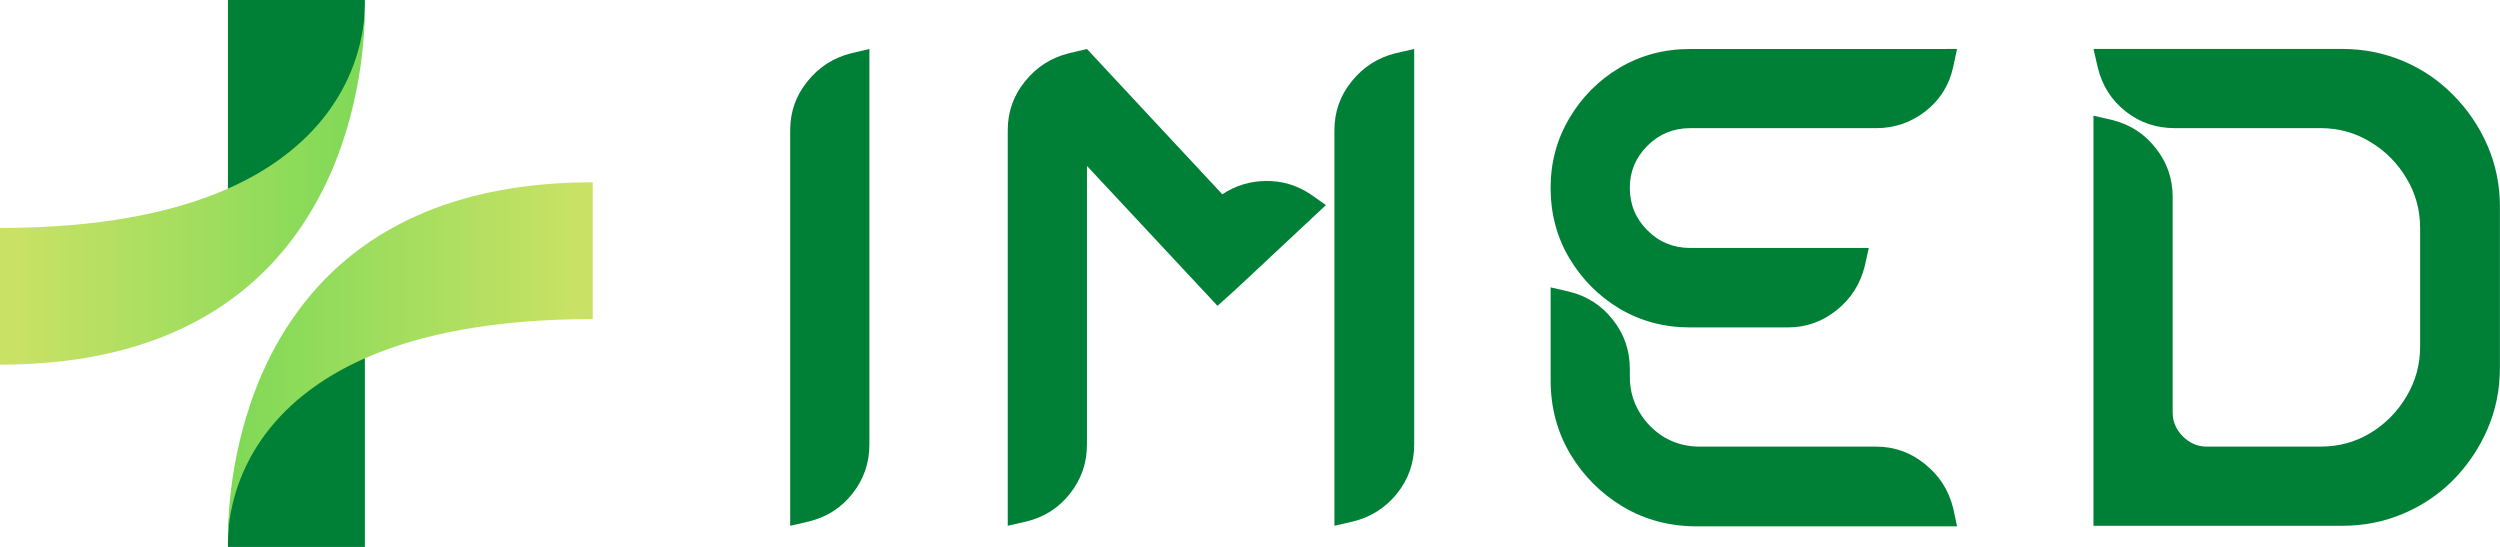 <svg width="183.5" height="40.146" inkscape:export-filename="logo-200x80.png" inkscape:export-xdpi="96" inkscape:export-ydpi="96" inkscape:version="1.2.2 (b0a8486541, 2022-12-01)" preserveAspectRatio="xMidYMid" sodipodi:docname="logo-200x80.svg" version="1.2" viewBox="0 0 137.63 30.109" xmlns="http://www.w3.org/2000/svg" xmlns:inkscape="http://www.inkscape.org/namespaces/inkscape" xmlns:sodipodi="http://sodipodi.sourceforge.net/DTD/sodipodi-0.dtd" zoomAndPan="magnify">
 <sodipodi:namedview bordercolor="#000000" borderopacity="0.25" inkscape:current-layer="svg569" inkscape:cx="78.613569" inkscape:cy="-42.477876" inkscape:deskcolor="#d1d1d1" inkscape:pagecheckerboard="0" inkscape:pageopacity="0.0" inkscape:showpageshadow="2" inkscape:window-height="995" inkscape:window-maximized="1" inkscape:window-width="1920" inkscape:window-x="0" inkscape:window-y="0" inkscape:zoom="3.39" pagecolor="#ffffff" showgrid="false">
  <sodipodi:guide inkscape:locked="false" orientation="80,0" position="-6,43.02"/>
  <sodipodi:guide inkscape:locked="false" orientation="0,200" position="-6,-16.98"/>
  <sodipodi:guide inkscape:locked="false" orientation="-80,0" position="144,-16.98"/>
  <sodipodi:guide inkscape:locked="false" orientation="0,-200" position="144,43.02"/>
 </sodipodi:namedview>
 <defs>
  <clipPath id="0159b236df">
   <path d="m18 12.895h9v11.105h-9z"/>
  </clipPath>
  <clipPath id="a0433a8963">
   <path d="m6 13h21v20h-21z"/>
  </clipPath>
  <clipPath id="65fa617b96">
   <path d="m26.082 13.316c0.012 1.336-0.145 5.75-2.316 10.059-0.684 1.355-1.562 2.703-2.703 3.938-2.957 3.203-7.644 5.672-15.062 5.672v-7.527c5.473 0 9.457-0.84 12.359-2.082 1.031-0.445 1.93-0.938 2.703-1.465 4.566-3.094 5.004-7.289 5.019-8.594z"/>
  </clipPath>
  <linearGradient id="a43ff16d55" x1="-2.9937e-6" x2="240.6" y1="122.64" y2="122.64" gradientTransform="matrix(.084 0 0 .084 6 12.909)" gradientUnits="userSpaceOnUse">
   <stop stop-color="#c9e265" offset="0"/>
   <stop stop-color="#c9e265" offset=".031"/>
   <stop stop-color="#c9e265" offset=".047"/>
   <stop stop-color="#c8e265" offset=".055"/>
   <stop stop-color="#c7e265" offset=".062"/>
   <stop stop-color="#c7e265" offset=".07"/>
   <stop stop-color="#c6e264" offset=".078"/>
   <stop stop-color="#c5e264" offset=".086"/>
   <stop stop-color="#c5e164" offset=".094"/>
   <stop stop-color="#c4e164" offset=".102"/>
   <stop stop-color="#c4e164" offset=".109"/>
   <stop stop-color="#c3e164" offset=".117"/>
   <stop stop-color="#c2e164" offset=".125"/>
   <stop stop-color="#c2e164" offset=".133"/>
   <stop stop-color="#c1e164" offset=".141"/>
   <stop stop-color="#c1e163" offset=".148"/>
   <stop stop-color="#c0e163" offset=".156"/>
   <stop stop-color="#bfe163" offset=".164"/>
   <stop stop-color="#bfe163" offset=".172"/>
   <stop stop-color="#bee163" offset=".18"/>
   <stop stop-color="#bde163" offset=".188"/>
   <stop stop-color="#bde063" offset=".195"/>
   <stop stop-color="#bce063" offset=".203"/>
   <stop stop-color="#bce062" offset=".211"/>
   <stop stop-color="#bbe062" offset=".219"/>
   <stop stop-color="#bae062" offset=".227"/>
   <stop stop-color="#bae062" offset=".234"/>
   <stop stop-color="#b9e062" offset=".242"/>
   <stop stop-color="#b9e062" offset=".25"/>
   <stop stop-color="#b8e062" offset=".258"/>
   <stop stop-color="#b7e062" offset=".266"/>
   <stop stop-color="#b7e062" offset=".273"/>
   <stop stop-color="#b6e061" offset=".281"/>
   <stop stop-color="#b6e061" offset=".289"/>
   <stop stop-color="#b5e061" offset=".297"/>
   <stop stop-color="#b4df61" offset=".305"/>
   <stop stop-color="#b4df61" offset=".312"/>
   <stop stop-color="#b3df61" offset=".32"/>
   <stop stop-color="#b2df61" offset=".328"/>
   <stop stop-color="#b2df61" offset=".336"/>
   <stop stop-color="#b1df61" offset=".344"/>
   <stop stop-color="#b1df60" offset=".352"/>
   <stop stop-color="#b0df60" offset=".359"/>
   <stop stop-color="#afdf60" offset=".367"/>
   <stop stop-color="#afdf60" offset=".375"/>
   <stop stop-color="#aedf60" offset=".383"/>
   <stop stop-color="#aedf60" offset=".391"/>
   <stop stop-color="#addf60" offset=".398"/>
   <stop stop-color="#acdf60" offset=".406"/>
   <stop stop-color="#acde60" offset=".414"/>
   <stop stop-color="#abde5f" offset=".422"/>
   <stop stop-color="#aade5f" offset=".43"/>
   <stop stop-color="#aade5f" offset=".438"/>
   <stop stop-color="#a9de5f" offset=".445"/>
   <stop stop-color="#a9de5f" offset=".453"/>
   <stop stop-color="#a8de5f" offset=".461"/>
   <stop stop-color="#a7de5f" offset=".469"/>
   <stop stop-color="#a7de5f" offset=".477"/>
   <stop stop-color="#a6de5e" offset=".484"/>
   <stop stop-color="#a6de5e" offset=".492"/>
   <stop stop-color="#a5de5e" offset=".5"/>
   <stop stop-color="#a4de5e" offset=".508"/>
   <stop stop-color="#a4dd5e" offset=".516"/>
   <stop stop-color="#a3dd5e" offset=".523"/>
   <stop stop-color="#a2dd5e" offset=".531"/>
   <stop stop-color="#a2dd5e" offset=".539"/>
   <stop stop-color="#a1dd5e" offset=".547"/>
   <stop stop-color="#a1dd5d" offset=".555"/>
   <stop stop-color="#a0dd5d" offset=".562"/>
   <stop stop-color="#9fdd5d" offset=".57"/>
   <stop stop-color="#9fdd5d" offset=".578"/>
   <stop stop-color="#9edd5d" offset=".586"/>
   <stop stop-color="#9edd5d" offset=".594"/>
   <stop stop-color="#9ddd5d" offset=".602"/>
   <stop stop-color="#9cdd5d" offset=".609"/>
   <stop stop-color="#9cdd5d" offset=".617"/>
   <stop stop-color="#9bdc5c" offset=".625"/>
   <stop stop-color="#9adc5c" offset=".633"/>
   <stop stop-color="#9adc5c" offset=".641"/>
   <stop stop-color="#99dc5c" offset=".648"/>
   <stop stop-color="#99dc5c" offset=".656"/>
   <stop stop-color="#98dc5c" offset=".664"/>
   <stop stop-color="#97dc5c" offset=".672"/>
   <stop stop-color="#97dc5c" offset=".68"/>
   <stop stop-color="#96dc5b" offset=".688"/>
   <stop stop-color="#96dc5b" offset=".695"/>
   <stop stop-color="#95dc5b" offset=".703"/>
   <stop stop-color="#94dc5b" offset=".711"/>
   <stop stop-color="#94dc5b" offset=".719"/>
   <stop stop-color="#93dc5b" offset=".727"/>
   <stop stop-color="#93db5b" offset=".734"/>
   <stop stop-color="#92db5b" offset=".742"/>
   <stop stop-color="#91db5b" offset=".75"/>
   <stop stop-color="#91db5a" offset=".758"/>
   <stop stop-color="#90db5a" offset=".766"/>
   <stop stop-color="#8fdb5a" offset=".773"/>
   <stop stop-color="#8fdb5a" offset=".781"/>
   <stop stop-color="#8edb5a" offset=".789"/>
   <stop stop-color="#8edb5a" offset=".797"/>
   <stop stop-color="#8ddb5a" offset=".805"/>
   <stop stop-color="#8cdb5a" offset=".812"/>
   <stop stop-color="#8cdb5a" offset=".82"/>
   <stop stop-color="#8bdb59" offset=".828"/>
   <stop stop-color="#8bda59" offset=".836"/>
   <stop stop-color="#8ada59" offset=".844"/>
   <stop stop-color="#89da59" offset=".852"/>
   <stop stop-color="#89da59" offset=".859"/>
   <stop stop-color="#88da59" offset=".867"/>
   <stop stop-color="#87da59" offset=".875"/>
   <stop stop-color="#87da59" offset=".883"/>
   <stop stop-color="#86da58" offset=".891"/>
   <stop stop-color="#86da58" offset=".898"/>
   <stop stop-color="#85da58" offset=".906"/>
   <stop stop-color="#84da58" offset=".914"/>
   <stop stop-color="#84da58" offset=".922"/>
   <stop stop-color="#83da58" offset=".93"/>
   <stop stop-color="#83da58" offset=".938"/>
   <stop stop-color="#82d958" offset=".945"/>
   <stop stop-color="#81d958" offset=".953"/>
   <stop stop-color="#81d957" offset=".961"/>
   <stop stop-color="#80d957" offset=".969"/>
   <stop stop-color="#7fd957" offset=".977"/>
   <stop stop-color="#7fd957" offset=".984"/>
   <stop stop-color="#7ed957" offset="1"/>
  </linearGradient>
  <clipPath id="bf32c05175">
   <path d="m18 32h9v11.203h-9z"/>
  </clipPath>
  <clipPath id="b3ca267f8f">
   <path d="m18 22h20.773v21h-20.773z"/>
  </clipPath>
  <clipPath id="6932b64be4">
   <path d="m18.551 42.613c-0.012-1.336 0.145-5.75 2.312-10.059 0.684-1.355 1.566-2.699 2.707-3.938 2.957-3.203 7.641-5.672 15.062-5.672v7.531c-5.473 0-9.457 0.836-12.359 2.078-1.031 0.445-1.93 0.938-2.703 1.465-4.566 3.094-5.004 7.289-5.019 8.594z"/>
  </clipPath>
  <linearGradient id="503b234b38" x1="167.43" x2="408.04" y1="-37.771" y2="-37.771" gradientTransform="matrix(-.084 0 0 -.084 52.615 29.626)" gradientUnits="userSpaceOnUse">
   <stop stop-color="#c9e265" offset="0"/>
   <stop stop-color="#c9e265" offset=".031"/>
   <stop stop-color="#c9e265" offset=".047"/>
   <stop stop-color="#c8e265" offset=".055"/>
   <stop stop-color="#c7e265" offset=".062"/>
   <stop stop-color="#c7e265" offset=".07"/>
   <stop stop-color="#c6e264" offset=".078"/>
   <stop stop-color="#c5e264" offset=".086"/>
   <stop stop-color="#c5e164" offset=".094"/>
   <stop stop-color="#c4e164" offset=".102"/>
   <stop stop-color="#c4e164" offset=".109"/>
   <stop stop-color="#c3e164" offset=".117"/>
   <stop stop-color="#c2e164" offset=".125"/>
   <stop stop-color="#c2e164" offset=".133"/>
   <stop stop-color="#c1e164" offset=".141"/>
   <stop stop-color="#c1e163" offset=".148"/>
   <stop stop-color="#c0e163" offset=".156"/>
   <stop stop-color="#bfe163" offset=".164"/>
   <stop stop-color="#bfe163" offset=".172"/>
   <stop stop-color="#bee163" offset=".18"/>
   <stop stop-color="#bde163" offset=".188"/>
   <stop stop-color="#bde063" offset=".195"/>
   <stop stop-color="#bce063" offset=".203"/>
   <stop stop-color="#bce062" offset=".211"/>
   <stop stop-color="#bbe062" offset=".219"/>
   <stop stop-color="#bae062" offset=".227"/>
   <stop stop-color="#bae062" offset=".234"/>
   <stop stop-color="#b9e062" offset=".242"/>
   <stop stop-color="#b9e062" offset=".25"/>
   <stop stop-color="#b8e062" offset=".258"/>
   <stop stop-color="#b7e062" offset=".266"/>
   <stop stop-color="#b7e062" offset=".273"/>
   <stop stop-color="#b6e061" offset=".281"/>
   <stop stop-color="#b6e061" offset=".289"/>
   <stop stop-color="#b5e061" offset=".297"/>
   <stop stop-color="#b4df61" offset=".305"/>
   <stop stop-color="#b4df61" offset=".312"/>
   <stop stop-color="#b3df61" offset=".32"/>
   <stop stop-color="#b2df61" offset=".328"/>
   <stop stop-color="#b2df61" offset=".336"/>
   <stop stop-color="#b1df61" offset=".344"/>
   <stop stop-color="#b1df60" offset=".352"/>
   <stop stop-color="#b0df60" offset=".359"/>
   <stop stop-color="#afdf60" offset=".367"/>
   <stop stop-color="#afdf60" offset=".375"/>
   <stop stop-color="#aedf60" offset=".383"/>
   <stop stop-color="#aedf60" offset=".391"/>
   <stop stop-color="#addf60" offset=".398"/>
   <stop stop-color="#acdf60" offset=".406"/>
   <stop stop-color="#acde60" offset=".414"/>
   <stop stop-color="#abde5f" offset=".422"/>
   <stop stop-color="#aade5f" offset=".43"/>
   <stop stop-color="#aade5f" offset=".438"/>
   <stop stop-color="#a9de5f" offset=".445"/>
   <stop stop-color="#a9de5f" offset=".453"/>
   <stop stop-color="#a8de5f" offset=".461"/>
   <stop stop-color="#a7de5f" offset=".469"/>
   <stop stop-color="#a7de5f" offset=".477"/>
   <stop stop-color="#a6de5e" offset=".484"/>
   <stop stop-color="#a6de5e" offset=".492"/>
   <stop stop-color="#a5de5e" offset=".5"/>
   <stop stop-color="#a4de5e" offset=".508"/>
   <stop stop-color="#a4dd5e" offset=".516"/>
   <stop stop-color="#a3dd5e" offset=".523"/>
   <stop stop-color="#a2dd5e" offset=".531"/>
   <stop stop-color="#a2dd5e" offset=".539"/>
   <stop stop-color="#a1dd5e" offset=".547"/>
   <stop stop-color="#a1dd5d" offset=".555"/>
   <stop stop-color="#a0dd5d" offset=".562"/>
   <stop stop-color="#9fdd5d" offset=".57"/>
   <stop stop-color="#9fdd5d" offset=".578"/>
   <stop stop-color="#9edd5d" offset=".586"/>
   <stop stop-color="#9edd5d" offset=".594"/>
   <stop stop-color="#9ddd5d" offset=".602"/>
   <stop stop-color="#9cdd5d" offset=".609"/>
   <stop stop-color="#9cdd5d" offset=".617"/>
   <stop stop-color="#9bdc5c" offset=".625"/>
   <stop stop-color="#9adc5c" offset=".633"/>
   <stop stop-color="#9adc5c" offset=".641"/>
   <stop stop-color="#99dc5c" offset=".648"/>
   <stop stop-color="#99dc5c" offset=".656"/>
   <stop stop-color="#98dc5c" offset=".664"/>
   <stop stop-color="#97dc5c" offset=".672"/>
   <stop stop-color="#97dc5c" offset=".68"/>
   <stop stop-color="#96dc5b" offset=".688"/>
   <stop stop-color="#96dc5b" offset=".695"/>
   <stop stop-color="#95dc5b" offset=".703"/>
   <stop stop-color="#94dc5b" offset=".711"/>
   <stop stop-color="#94dc5b" offset=".719"/>
   <stop stop-color="#93dc5b" offset=".727"/>
   <stop stop-color="#93db5b" offset=".734"/>
   <stop stop-color="#92db5b" offset=".742"/>
   <stop stop-color="#91db5b" offset=".75"/>
   <stop stop-color="#91db5a" offset=".758"/>
   <stop stop-color="#90db5a" offset=".766"/>
   <stop stop-color="#8fdb5a" offset=".773"/>
   <stop stop-color="#8fdb5a" offset=".781"/>
   <stop stop-color="#8edb5a" offset=".789"/>
   <stop stop-color="#8edb5a" offset=".797"/>
   <stop stop-color="#8ddb5a" offset=".805"/>
   <stop stop-color="#8cdb5a" offset=".812"/>
   <stop stop-color="#8cdb5a" offset=".82"/>
   <stop stop-color="#8bdb59" offset=".828"/>
   <stop stop-color="#8bda59" offset=".836"/>
   <stop stop-color="#8ada59" offset=".844"/>
   <stop stop-color="#89da59" offset=".852"/>
   <stop stop-color="#89da59" offset=".859"/>
   <stop stop-color="#88da59" offset=".867"/>
   <stop stop-color="#87da59" offset=".875"/>
   <stop stop-color="#87da59" offset=".883"/>
   <stop stop-color="#86da58" offset=".891"/>
   <stop stop-color="#86da58" offset=".898"/>
   <stop stop-color="#85da58" offset=".906"/>
   <stop stop-color="#84da58" offset=".914"/>
   <stop stop-color="#84da58" offset=".922"/>
   <stop stop-color="#83da58" offset=".93"/>
   <stop stop-color="#83da58" offset=".938"/>
   <stop stop-color="#82d958" offset=".945"/>
   <stop stop-color="#81d958" offset=".953"/>
   <stop stop-color="#81d957" offset=".961"/>
   <stop stop-color="#80d957" offset=".969"/>
   <stop stop-color="#7fd957" offset=".977"/>
   <stop stop-color="#7fd957" offset=".984"/>
   <stop stop-color="#7ed957" offset="1"/>
  </linearGradient>
 </defs>
 <g transform="translate(-15.647 -83.364)">
  <g>
   <g transform="translate(9.647 70.454)" clip-path="url(#0159b236df)">
    <path d="m18.547 23.711v-10.801h7.539s0.102 5.055-1.828 7.094c-1.926 2.035-5.711 3.707-5.711 3.707z" fill="#008037"/>
   </g>
   <g transform="translate(9.647 70.454)" clip-path="url(#a0433a8963)">
    <g clip-path="url(#65fa617b96)">
     <path d="m6 13.316v19.668h20.094v-19.668z" fill="url(#a43ff16d55)"/>
    </g>
   </g>
   <g transform="translate(9.647 70.454)" clip-path="url(#bf32c05175)">
    <path d="m26.086 32.219v10.801h-7.539s-0.102-5.055 1.828-7.09c1.926-2.039 5.711-3.711 5.711-3.711z" fill="#008037"/>
   </g>
   <g transform="translate(9.647 70.454)" clip-path="url(#b3ca267f8f)">
    <g clip-path="url(#6932b64be4)">
     <path d="m38.633 42.613v-19.668h-20.094v19.668z" fill="url(#503b234b38)"/>
    </g>
   </g>
  </g>
  <g transform="translate(9.647 70.454)" fill="#008037">
   <g transform="translate(49.503 41.855)">
    <path d="m4.359-26.25v21.781c0 1.012-0.312 1.914-0.938 2.703-0.617 0.781-1.418 1.293-2.406 1.531l-1.016 0.234v-21.781c0-1.008 0.316-1.906 0.953-2.688 0.633-0.789 1.441-1.305 2.422-1.547z"/>
   </g>
   <g transform="translate(61.479 41.855)">
    <path d="m22.375-26.25v21.781c0 1.012-0.32 1.914-0.953 2.703-0.637 0.781-1.445 1.293-2.422 1.531l-1.016 0.234v-21.781c0-1.008 0.316-1.906 0.953-2.688 0.633-0.789 1.441-1.305 2.422-1.547zm-4.859 8.594-4.844 4.531-1.125 1.016-7.188-7.703v15.344c0 1.012-0.312 1.914-0.938 2.703-0.617 0.781-1.418 1.293-2.406 1.531l-1.016 0.234v-21.781c0-1.008 0.316-1.906 0.953-2.688 0.633-0.789 1.441-1.305 2.422-1.547l0.984-0.234 7.453 8c0.719-0.477 1.52-0.723 2.406-0.734 0.883-0.008 1.703 0.234 2.453 0.734z"/>
   </g>
   <g transform="translate(91.365 41.855)">
    <path d="m22.375 0.031h-14.328c-1.492 0-2.844-0.359-4.062-1.078-1.211-0.727-2.18-1.695-2.906-2.906-0.719-1.219-1.078-2.566-1.078-4.047v-5.125l1.016 0.234c0.988 0.242 1.789 0.758 2.406 1.547 0.625 0.781 0.938 1.688 0.938 2.719v0.422c0 0.719 0.176 1.371 0.531 1.953 0.352 0.586 0.816 1.047 1.391 1.391 0.582 0.336 1.223 0.5 1.922 0.5h9.719c1 0 1.891 0.32 2.672 0.953 0.789 0.625 1.312 1.434 1.562 2.422zm0-26.281-0.219 1.016c-0.219 0.992-0.73 1.797-1.531 2.422-0.805 0.617-1.703 0.922-2.703 0.922h-10.25c-0.918 0-1.699 0.324-2.344 0.969-0.648 0.648-0.969 1.418-0.969 2.312 0 0.918 0.32 1.699 0.969 2.344 0.645 0.648 1.426 0.969 2.344 0.969h9.844l-0.219 0.984c-0.242 0.992-0.758 1.805-1.547 2.438-0.793 0.637-1.688 0.953-2.688 0.953h-5.391c-1.418 0-2.711-0.344-3.875-1.031-1.156-0.695-2.078-1.625-2.766-2.781s-1.031-2.445-1.031-3.875c0-1.395 0.344-2.672 1.031-3.828 0.688-1.164 1.609-2.094 2.766-2.781 1.164-0.688 2.457-1.031 3.875-1.031z"/>
   </g>
   <g transform="translate(121.25 41.855)">
    <path d="m22.375-17.562v8.859c0 1.211-0.23 2.34-0.688 3.391-0.461 1.055-1.086 1.98-1.875 2.781-0.781 0.793-1.699 1.414-2.75 1.859-1.055 0.449-2.18 0.672-3.375 0.672h-13.688v-22.578l1.016 0.234c0.988 0.242 1.789 0.758 2.406 1.547 0.625 0.781 0.938 1.68 0.938 2.688v11.875c0 0.5 0.188 0.938 0.562 1.312s0.812 0.562 1.312 0.562h6.266c1.008 0 1.926-0.25 2.75-0.75 0.832-0.508 1.492-1.18 1.984-2.016 0.5-0.832 0.75-1.75 0.75-2.75v-6.5c0-1.008-0.25-1.926-0.75-2.75-0.492-0.832-1.152-1.5-1.984-2-0.824-0.508-1.742-0.766-2.75-0.766h-8.031c-1.012 0-1.914-0.305-2.703-0.922-0.781-0.625-1.293-1.43-1.531-2.422l-0.234-1.016h13.688c1.195 0 2.32 0.227 3.375 0.672 1.051 0.449 1.969 1.074 2.75 1.875 0.789 0.793 1.414 1.715 1.875 2.766 0.457 1.055 0.688 2.18 0.688 3.375z"/>
   </g>
  </g>
 </g>
</svg>
